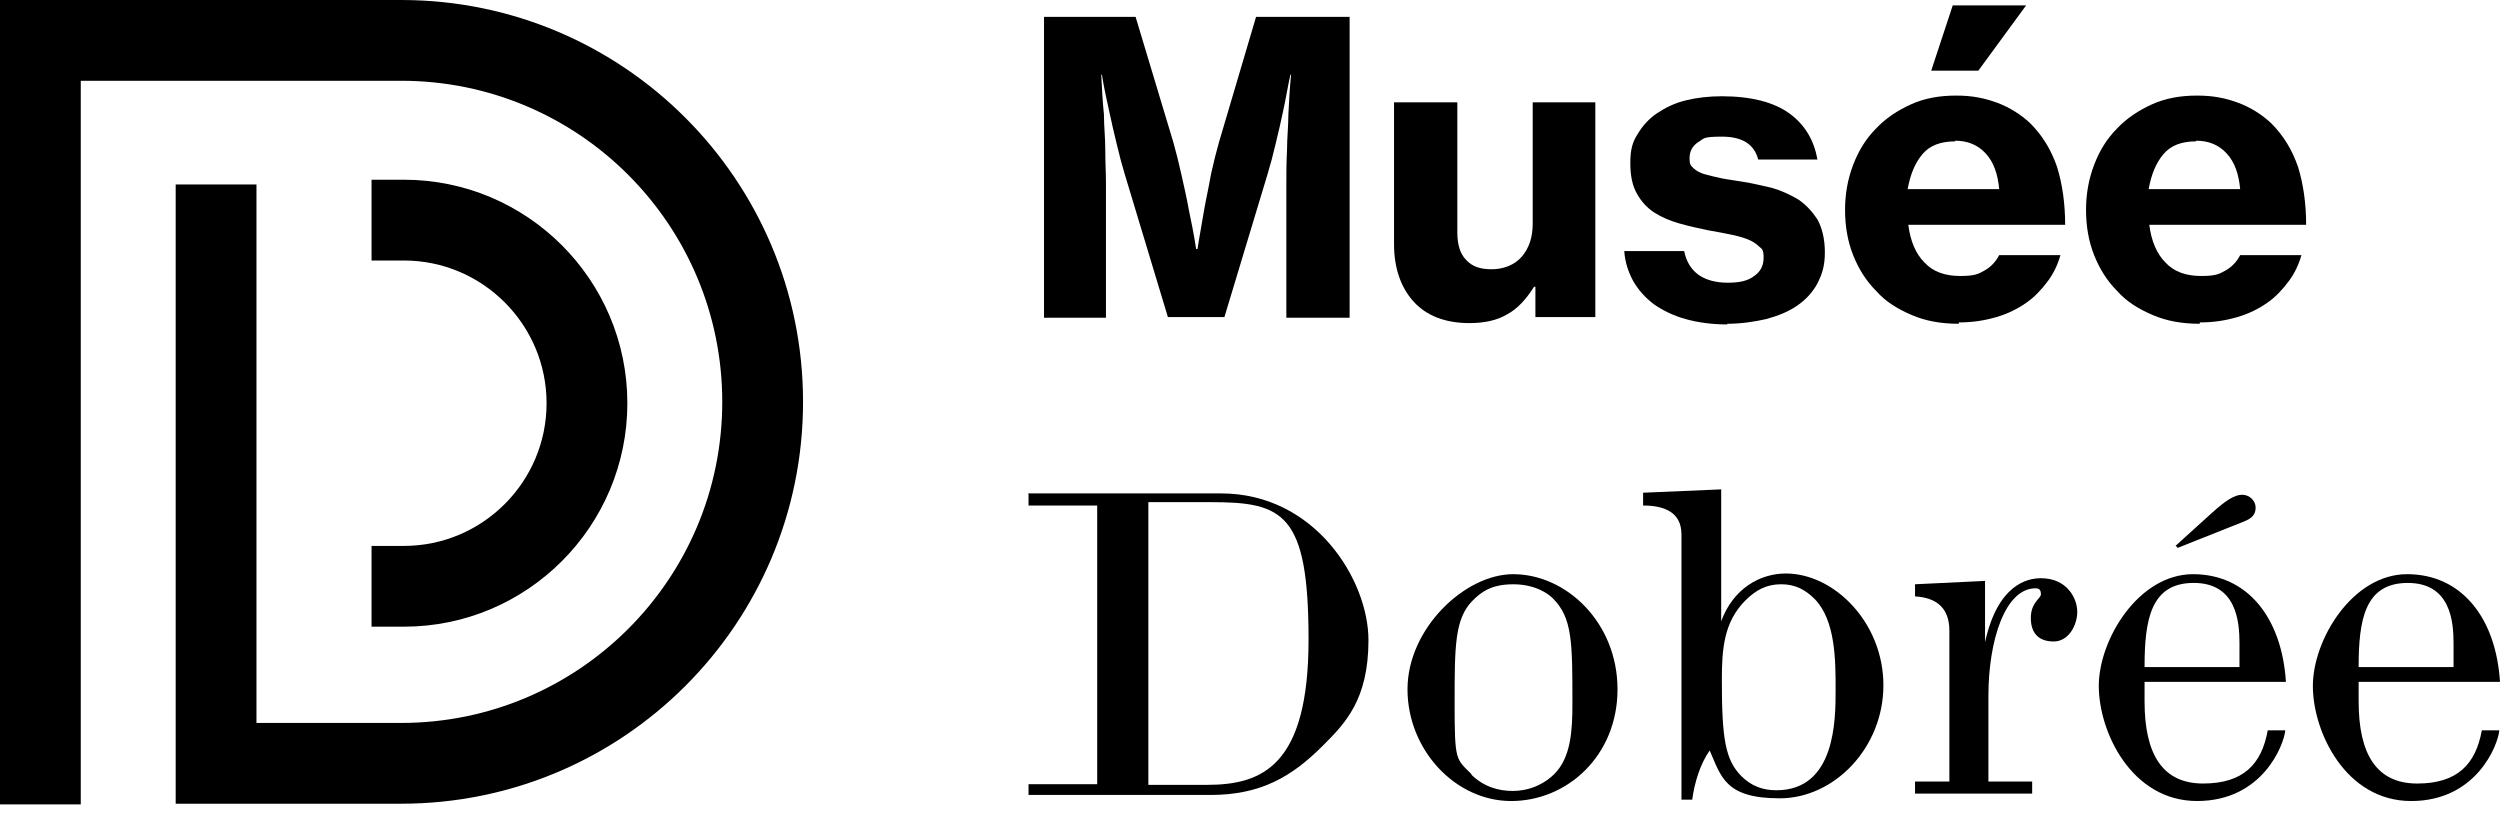 <svg width="143" height="47" viewBox="0 0 143 47" fill="none" xmlns="http://www.w3.org/2000/svg">
<path d="M59.68 0.963H64.955L67.111 8.124C67.265 8.663 67.419 9.279 67.573 9.972C67.727 10.665 67.881 11.32 67.996 11.975C68.15 12.706 68.304 13.476 68.42 14.246H68.497C68.612 13.476 68.766 12.706 68.882 11.975C68.997 11.32 69.151 10.665 69.267 9.972C69.421 9.279 69.575 8.663 69.729 8.124L71.847 0.963H77.198V18.173H73.579V10.473C73.579 9.934 73.579 9.318 73.618 8.586C73.618 7.893 73.695 7.2 73.695 6.546C73.733 5.814 73.772 5.044 73.849 4.274H73.81C73.656 4.967 73.541 5.699 73.387 6.392C73.271 6.969 73.117 7.585 72.963 8.24C72.809 8.894 72.655 9.472 72.501 9.972L70.037 18.135H66.803L64.338 9.972C64.184 9.472 64.031 8.894 63.877 8.24C63.722 7.585 63.569 6.969 63.453 6.392C63.299 5.699 63.145 5.005 63.029 4.274H62.991C63.029 5.044 63.068 5.814 63.145 6.546C63.145 7.2 63.222 7.855 63.222 8.586C63.222 9.279 63.261 9.934 63.261 10.473V18.173H59.718V0.963H59.68Z" fill="black"/>
<path d="M87.825 18.173V16.402H87.748C87.286 17.134 86.785 17.673 86.208 17.981C85.63 18.327 84.899 18.481 84.052 18.481C82.665 18.481 81.587 18.058 80.856 17.249C80.124 16.441 79.739 15.324 79.739 13.976V5.852H83.359V13.284C83.359 13.976 83.513 14.516 83.859 14.862C84.206 15.247 84.668 15.401 85.322 15.401C85.977 15.401 86.631 15.17 87.055 14.67C87.478 14.169 87.671 13.553 87.671 12.783V5.852H91.252V18.135H87.825V18.173Z" fill="black"/>
<path d="M98.799 18.558C97.913 18.558 97.105 18.443 96.412 18.25C95.718 18.058 95.102 17.75 94.602 17.403C94.101 17.018 93.716 16.595 93.408 16.056C93.139 15.555 92.946 14.978 92.908 14.362H96.335C96.45 14.939 96.719 15.401 97.143 15.709C97.567 16.017 98.144 16.171 98.837 16.171C99.53 16.171 99.992 16.056 100.339 15.786C100.685 15.555 100.878 15.209 100.878 14.747C100.878 14.285 100.801 14.246 100.608 14.092C100.454 13.938 100.223 13.784 99.915 13.669C99.607 13.553 99.299 13.476 98.914 13.399C98.529 13.322 98.144 13.245 97.682 13.168C97.143 13.053 96.604 12.937 96.065 12.783C95.526 12.629 95.064 12.437 94.64 12.167C94.217 11.898 93.87 11.512 93.639 11.089C93.37 10.627 93.254 10.049 93.254 9.318C93.254 8.586 93.37 8.124 93.678 7.662C93.947 7.2 94.332 6.777 94.794 6.469C95.256 6.161 95.795 5.891 96.45 5.737C97.066 5.583 97.759 5.506 98.491 5.506C100.185 5.506 101.494 5.853 102.379 6.507C103.265 7.162 103.766 8.047 103.958 9.125H100.57C100.339 8.24 99.646 7.816 98.491 7.816C97.335 7.816 97.49 7.932 97.143 8.124C96.796 8.355 96.642 8.663 96.642 9.048C96.642 9.433 96.719 9.472 96.874 9.626C97.028 9.78 97.258 9.895 97.528 9.972C97.798 10.049 98.144 10.126 98.491 10.203C98.876 10.28 99.261 10.319 99.684 10.396C100.223 10.473 100.801 10.627 101.34 10.742C101.879 10.896 102.379 11.127 102.841 11.397C103.303 11.705 103.65 12.09 103.958 12.552C104.228 13.053 104.382 13.669 104.382 14.439C104.382 15.209 104.228 15.671 103.958 16.21C103.689 16.71 103.303 17.134 102.803 17.48C102.302 17.827 101.725 18.058 101.032 18.25C100.339 18.404 99.607 18.52 98.799 18.52V18.558Z" fill="black"/>
<path d="M112.044 18.52C111.043 18.52 110.157 18.366 109.348 18.019C108.54 17.673 107.847 17.249 107.308 16.633C106.73 16.056 106.307 15.363 105.999 14.592C105.691 13.822 105.537 12.937 105.537 12.013C105.537 11.089 105.691 10.242 105.999 9.433C106.307 8.625 106.73 7.932 107.308 7.354C107.847 6.776 108.54 6.314 109.31 5.968C110.08 5.621 110.927 5.467 111.89 5.467C112.852 5.467 113.545 5.621 114.277 5.891C114.97 6.16 115.586 6.545 116.125 7.046C116.818 7.739 117.318 8.548 117.665 9.549C117.973 10.55 118.127 11.666 118.127 12.86H109.156C109.271 13.784 109.579 14.515 110.08 15.016C110.58 15.555 111.274 15.786 112.121 15.786C112.968 15.786 113.16 15.671 113.507 15.478C113.853 15.286 114.161 14.978 114.354 14.592H117.858C117.704 15.132 117.473 15.632 117.126 16.094C116.779 16.556 116.394 16.98 115.894 17.326C115.393 17.673 114.854 17.942 114.2 18.135C113.545 18.327 112.852 18.443 112.044 18.443V18.52ZM111.851 8.086C111.004 8.086 110.388 8.317 109.964 8.817C109.541 9.318 109.271 9.972 109.117 10.819H114.354C114.277 9.972 114.046 9.279 113.584 8.779C113.122 8.278 112.544 8.047 111.813 8.047L111.851 8.086ZM111.659 0.308H115.894L113.16 4.043H110.465L111.697 0.308H111.659Z" fill="black"/>
<path d="M125.828 18.52C124.827 18.52 123.941 18.366 123.133 18.019C122.324 17.673 121.631 17.249 121.092 16.633C120.514 16.056 120.091 15.363 119.783 14.592C119.475 13.822 119.321 12.937 119.321 12.013C119.321 11.089 119.475 10.242 119.783 9.433C120.091 8.625 120.514 7.931 121.092 7.354C121.631 6.776 122.324 6.314 123.094 5.968C123.864 5.621 124.711 5.467 125.674 5.467C126.636 5.467 127.329 5.621 128.061 5.891C128.754 6.16 129.37 6.545 129.909 7.046C130.602 7.739 131.103 8.548 131.449 9.549C131.757 10.55 131.911 11.666 131.911 12.86H122.94C123.056 13.784 123.364 14.515 123.864 15.016C124.365 15.555 125.058 15.786 125.905 15.786C126.752 15.786 126.944 15.671 127.291 15.478C127.637 15.286 127.945 14.977 128.138 14.592H131.642C131.488 15.132 131.257 15.632 130.91 16.094C130.564 16.556 130.179 16.98 129.678 17.326C129.178 17.673 128.638 17.942 127.984 18.135C127.329 18.327 126.636 18.443 125.828 18.443V18.52ZM125.635 8.085C124.788 8.085 124.172 8.316 123.749 8.817C123.325 9.318 123.056 9.972 122.902 10.819H128.138C128.061 9.972 127.83 9.279 127.368 8.779C126.906 8.278 126.328 8.047 125.597 8.047L125.635 8.085Z" fill="black"/>
<path d="M58.794 28.223H69.844C75.234 28.223 78.276 33.19 78.276 36.616C78.276 40.043 76.928 41.391 75.658 42.661C73.887 44.432 72.115 45.472 69.228 45.472H58.832V44.856H62.759V28.916H58.832V28.261L58.794 28.223ZM65.686 28.723V44.894H69.035C72.192 44.894 74.849 43.816 74.849 36.578C74.849 29.339 73.386 28.723 69.266 28.723H65.686Z" fill="black"/>
<path d="M86.554 32.843C89.596 32.843 92.522 35.615 92.522 39.427C92.522 43.239 89.634 45.819 86.439 45.819C83.243 45.819 80.509 42.892 80.509 39.427C80.509 35.962 83.782 32.843 86.554 32.843ZM84.129 44.279C84.899 45.048 85.784 45.241 86.516 45.241C87.632 45.241 88.441 44.74 88.903 44.279C89.865 43.316 89.942 41.776 89.942 40.236C89.942 36.732 89.942 35.346 88.826 34.229C88.556 33.96 87.825 33.421 86.554 33.421C85.284 33.421 84.706 33.883 84.244 34.345C83.204 35.384 83.204 36.963 83.204 40.274C83.204 43.585 83.281 43.393 84.206 44.317L84.129 44.279Z" fill="black"/>
<path d="M96.18 45.78V30.571C96.18 29.262 95.14 28.916 93.985 28.916V28.184L98.452 27.992V35.538C99.145 33.651 100.685 32.804 102.148 32.804C104.92 32.804 107.731 35.615 107.731 39.196C107.731 42.777 104.92 45.664 101.801 45.664C98.683 45.664 98.452 44.432 97.797 42.931C97.258 43.662 96.912 44.817 96.796 45.741H96.18V45.78ZM99.838 34.344C98.606 35.577 98.49 37.117 98.49 38.888C98.49 42.238 98.683 43.47 99.607 44.394C100.184 44.971 100.839 45.202 101.609 45.202C104.997 45.202 104.997 41.16 104.997 39.465C104.997 37.771 104.997 35.5 103.804 34.267C103.265 33.728 102.687 33.42 101.878 33.42C101.07 33.42 100.454 33.728 99.838 34.344Z" fill="black"/>
<path d="M113.544 36.732C114.276 33.42 115.97 33.074 116.74 33.074C118.242 33.074 118.819 34.229 118.819 34.999C118.819 35.769 118.319 36.693 117.472 36.693C116.625 36.693 116.163 36.231 116.163 35.346C116.163 34.46 116.74 34.229 116.74 33.998C116.74 33.767 116.663 33.651 116.432 33.651C114.699 33.651 113.737 36.616 113.737 39.812V44.702H116.24V45.395H109.54V44.702H111.504V36.077C111.504 34.845 110.849 34.191 109.54 34.114V33.42L113.544 33.228V36.693V36.732Z" fill="black"/>
<path d="M130.717 41.776C130.64 42.623 129.407 45.818 125.673 45.818C121.938 45.818 120.051 41.891 120.051 39.234C120.051 36.578 122.323 32.843 125.442 32.843C128.56 32.843 130.524 35.346 130.755 39.003H122.669V40.12C122.669 43.162 123.709 44.817 126.019 44.817C128.329 44.817 129.369 43.701 129.715 41.776H130.755H130.717ZM128.098 36.809C128.098 35.577 127.944 33.343 125.48 33.343C123.016 33.343 122.669 35.461 122.669 38.156H128.098V36.809ZM124.479 31.187L126.52 29.339C127.328 28.608 127.829 28.3 128.252 28.3C128.676 28.3 129.022 28.646 129.022 29.031C129.022 29.416 128.83 29.647 128.329 29.84L124.556 31.341L124.441 31.187H124.479Z" fill="black"/>
<path d="M142.961 41.776C142.884 42.623 141.652 45.819 137.917 45.819C134.183 45.819 132.296 41.891 132.296 39.235C132.296 36.578 134.568 32.843 137.686 32.843C140.805 32.843 142.769 35.346 143 39.004H134.914V40.12C134.914 43.162 135.954 44.818 138.264 44.818C140.574 44.818 141.614 43.701 141.96 41.776H143H142.961ZM140.343 36.809C140.343 35.577 140.189 33.344 137.725 33.344C135.261 33.344 134.914 35.461 134.914 38.157H140.343V36.809Z" fill="black"/>
<path fill-rule="evenodd" clip-rule="evenodd" d="M0 0H22.948C35.662 0 45.934 10.316 45.934 22.986C45.934 35.7 35.618 45.972 22.948 45.972H10.049V10.55H14.67V41.352H22.948C33.072 41.352 41.313 33.143 41.313 22.986C41.313 12.862 33.104 4.62 22.948 4.62H4.62V46.011H0V0Z" fill="currentColor"/>
<path fill-rule="evenodd" clip-rule="evenodd" d="M23.102 14.901H21.253V10.28H23.102C30.153 10.28 35.885 16.012 35.885 23.063C35.885 30.114 30.153 35.846 23.102 35.846H21.253V31.226H23.102C27.601 31.226 31.264 27.563 31.264 23.063C31.264 18.564 27.601 14.901 23.102 14.901Z" fill="currentColor"/>
</svg>
